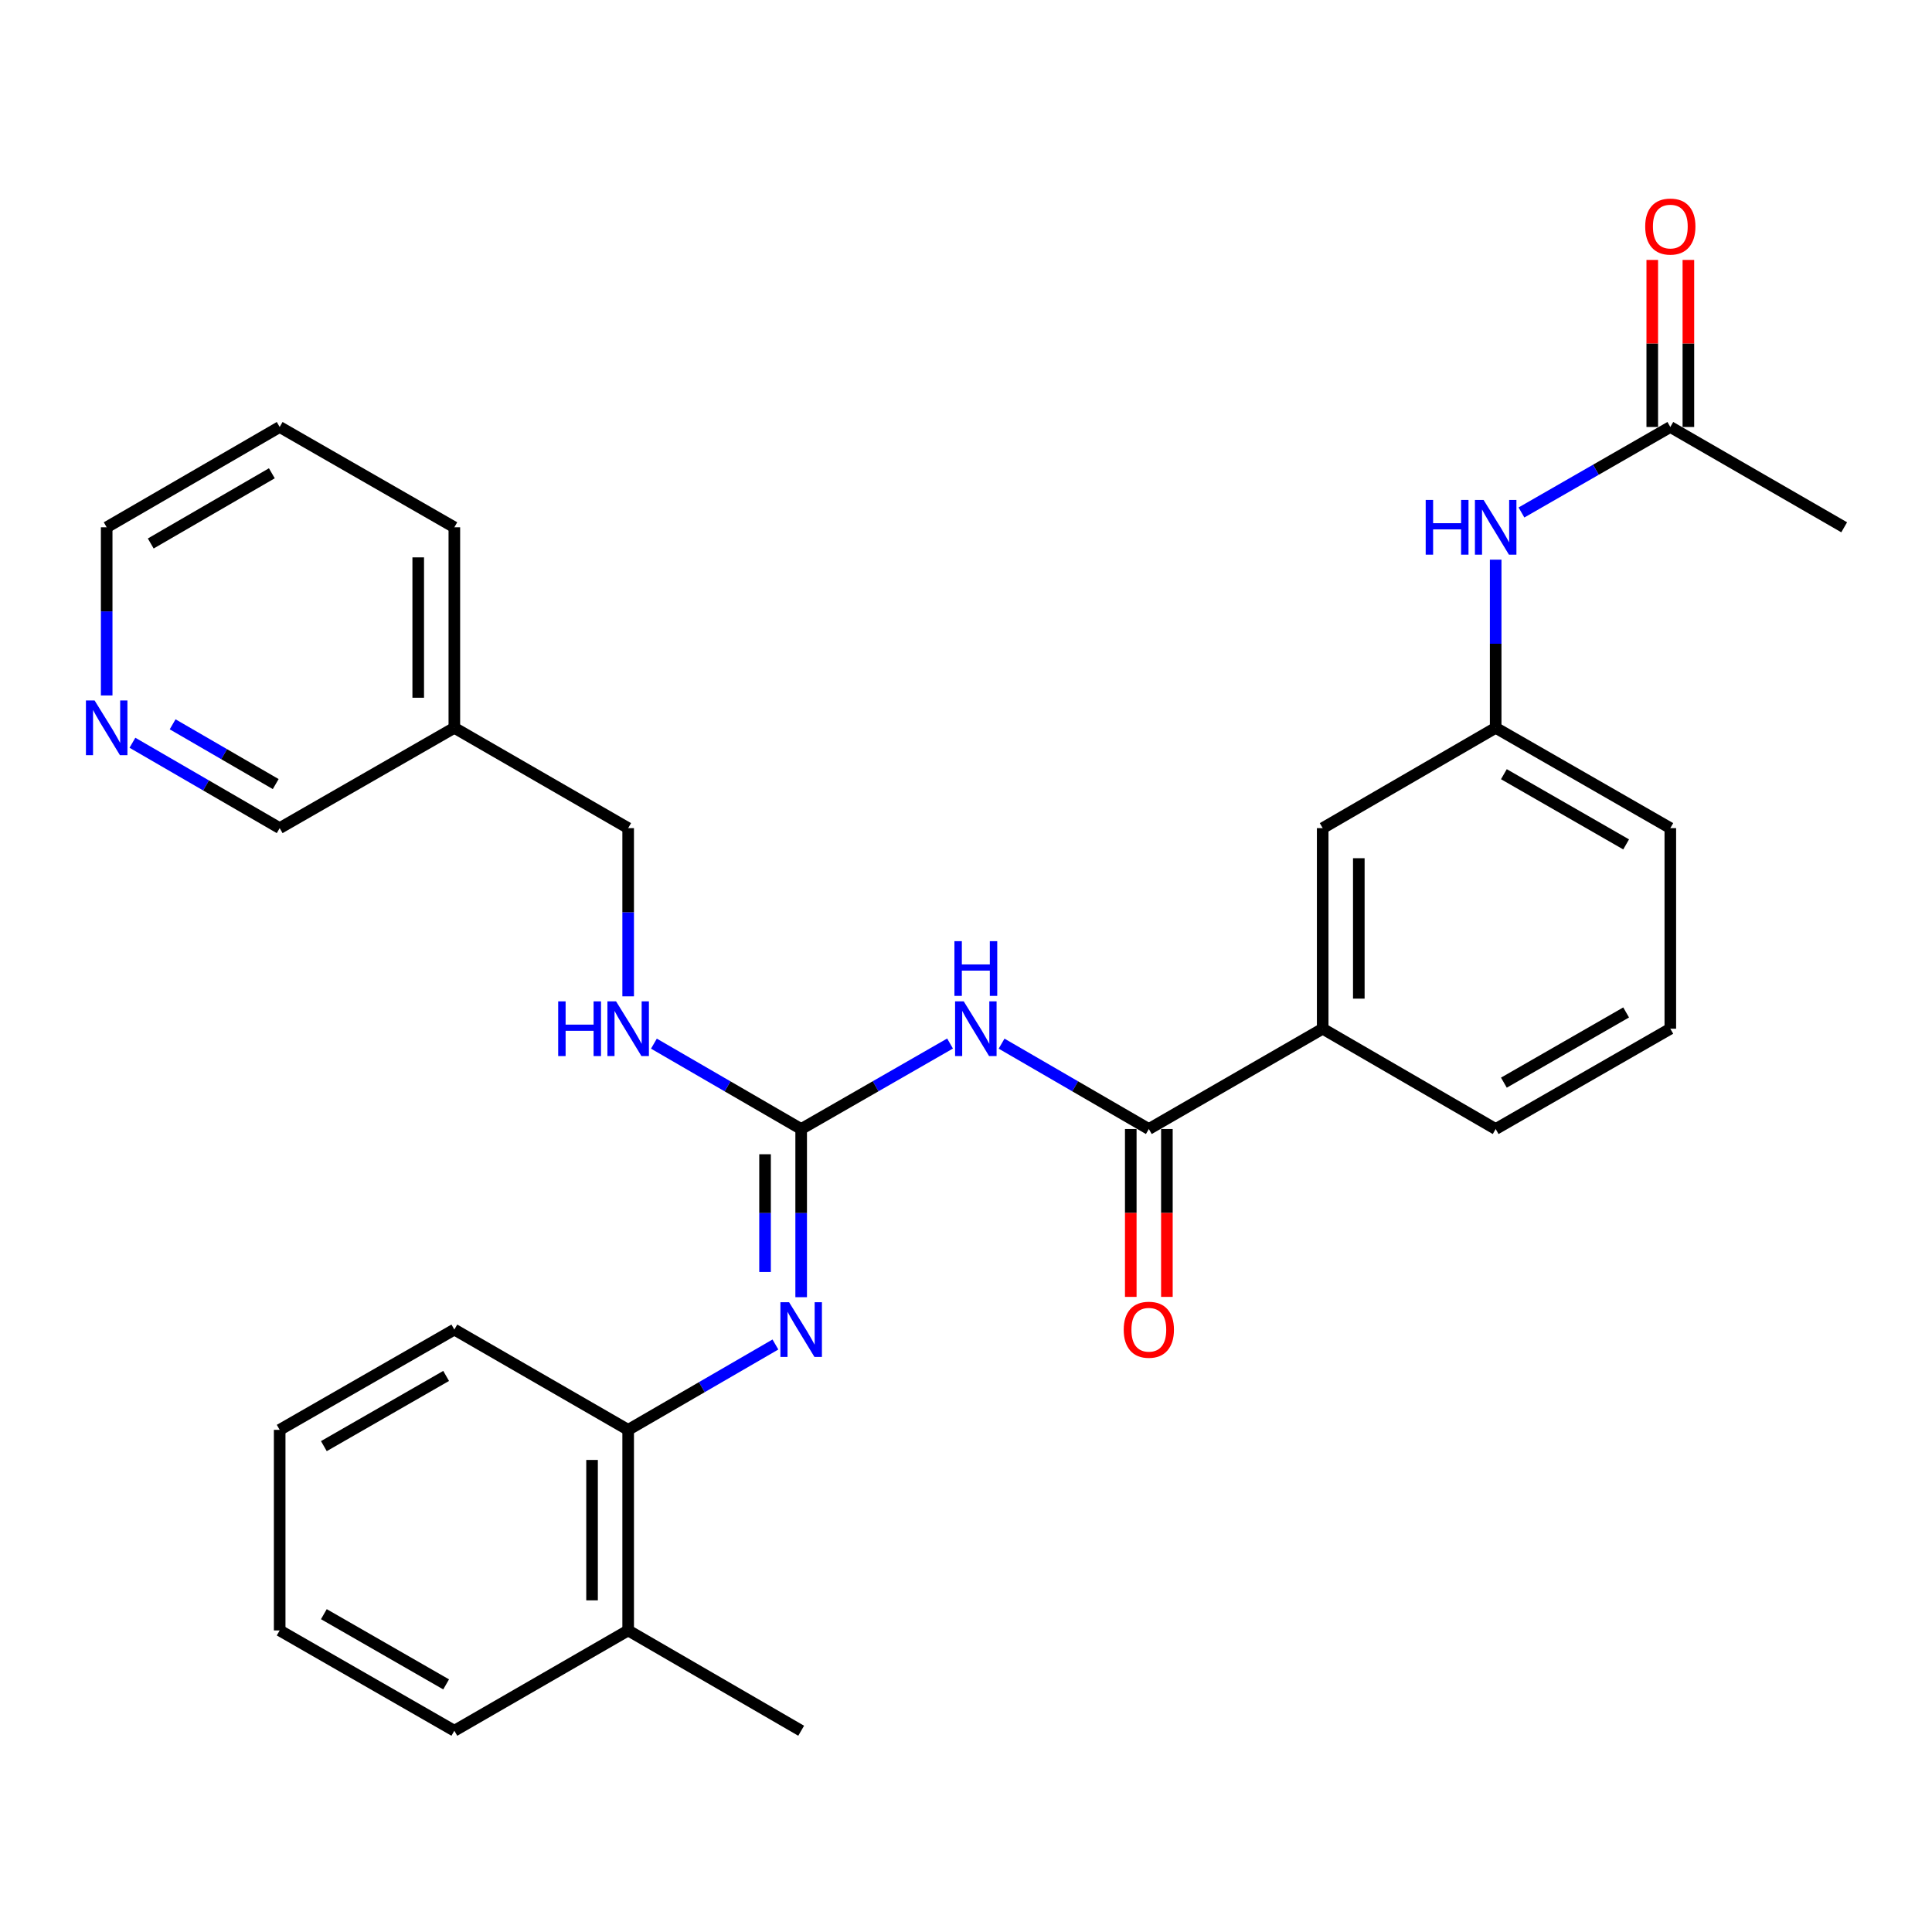 <?xml version='1.0' encoding='iso-8859-1'?>
<svg version='1.1' baseProfile='full'
              xmlns='http://www.w3.org/2000/svg'
                      xmlns:rdkit='http://www.rdkit.org/xml'
                      xmlns:xlink='http://www.w3.org/1999/xlink'
                  xml:space='preserve'
width='1000px' height='1000px' viewBox='0 0 1000 1000'>
<!-- END OF HEADER -->
<rect style='opacity:1.0;fill:#FFFFFF;stroke:none' width='1000' height='1000' x='0' y='0'> </rect>
<path class='bond-0' d='M 491.743,540.126 L 453.213,562.253' style='fill:none;fill-rule:evenodd;stroke:#0000FF;stroke-width:6px;stroke-linecap:butt;stroke-linejoin:miter;stroke-opacity:1' />
<path class='bond-0' d='M 453.213,562.253 L 414.683,584.379' style='fill:none;fill-rule:evenodd;stroke:#000000;stroke-width:6px;stroke-linecap:butt;stroke-linejoin:miter;stroke-opacity:1' />
<path class='bond-1' d='M 518.417,540.189 L 556.525,562.284' style='fill:none;fill-rule:evenodd;stroke:#0000FF;stroke-width:6px;stroke-linecap:butt;stroke-linejoin:miter;stroke-opacity:1' />
<path class='bond-1' d='M 556.525,562.284 L 594.633,584.379' style='fill:none;fill-rule:evenodd;stroke:#000000;stroke-width:6px;stroke-linecap:butt;stroke-linejoin:miter;stroke-opacity:1' />
<path class='bond-2' d='M 414.683,584.379 L 414.683,627.904' style='fill:none;fill-rule:evenodd;stroke:#000000;stroke-width:6px;stroke-linecap:butt;stroke-linejoin:miter;stroke-opacity:1' />
<path class='bond-2' d='M 414.683,627.904 L 414.683,671.428' style='fill:none;fill-rule:evenodd;stroke:#0000FF;stroke-width:6px;stroke-linecap:butt;stroke-linejoin:miter;stroke-opacity:1' />
<path class='bond-2' d='M 395.989,597.437 L 395.989,627.904' style='fill:none;fill-rule:evenodd;stroke:#000000;stroke-width:6px;stroke-linecap:butt;stroke-linejoin:miter;stroke-opacity:1' />
<path class='bond-2' d='M 395.989,627.904 L 395.989,658.371' style='fill:none;fill-rule:evenodd;stroke:#0000FF;stroke-width:6px;stroke-linecap:butt;stroke-linejoin:miter;stroke-opacity:1' />
<path class='bond-5' d='M 414.683,584.379 L 376.574,562.284' style='fill:none;fill-rule:evenodd;stroke:#000000;stroke-width:6px;stroke-linecap:butt;stroke-linejoin:miter;stroke-opacity:1' />
<path class='bond-5' d='M 376.574,562.284 L 338.466,540.189' style='fill:none;fill-rule:evenodd;stroke:#0000FF;stroke-width:6px;stroke-linecap:butt;stroke-linejoin:miter;stroke-opacity:1' />
<path class='bond-3' d='M 594.633,584.379 L 684.624,532.462' style='fill:none;fill-rule:evenodd;stroke:#000000;stroke-width:6px;stroke-linecap:butt;stroke-linejoin:miter;stroke-opacity:1' />
<path class='bond-8' d='M 585.286,584.379 L 585.286,627.824' style='fill:none;fill-rule:evenodd;stroke:#000000;stroke-width:6px;stroke-linecap:butt;stroke-linejoin:miter;stroke-opacity:1' />
<path class='bond-8' d='M 585.286,627.824 L 585.286,671.268' style='fill:none;fill-rule:evenodd;stroke:#FF0000;stroke-width:6px;stroke-linecap:butt;stroke-linejoin:miter;stroke-opacity:1' />
<path class='bond-8' d='M 603.98,584.379 L 603.98,627.824' style='fill:none;fill-rule:evenodd;stroke:#000000;stroke-width:6px;stroke-linecap:butt;stroke-linejoin:miter;stroke-opacity:1' />
<path class='bond-8' d='M 603.98,627.824 L 603.98,671.268' style='fill:none;fill-rule:evenodd;stroke:#FF0000;stroke-width:6px;stroke-linecap:butt;stroke-linejoin:miter;stroke-opacity:1' />
<path class='bond-4' d='M 401.355,695.909 L 363.247,718' style='fill:none;fill-rule:evenodd;stroke:#0000FF;stroke-width:6px;stroke-linecap:butt;stroke-linejoin:miter;stroke-opacity:1' />
<path class='bond-4' d='M 363.247,718 L 325.138,740.09' style='fill:none;fill-rule:evenodd;stroke:#000000;stroke-width:6px;stroke-linecap:butt;stroke-linejoin:miter;stroke-opacity:1' />
<path class='bond-9' d='M 684.624,532.462 L 684.624,428.637' style='fill:none;fill-rule:evenodd;stroke:#000000;stroke-width:6px;stroke-linecap:butt;stroke-linejoin:miter;stroke-opacity:1' />
<path class='bond-9' d='M 703.318,516.888 L 703.318,444.211' style='fill:none;fill-rule:evenodd;stroke:#000000;stroke-width:6px;stroke-linecap:butt;stroke-linejoin:miter;stroke-opacity:1' />
<path class='bond-17' d='M 684.624,532.462 L 774.158,584.379' style='fill:none;fill-rule:evenodd;stroke:#000000;stroke-width:6px;stroke-linecap:butt;stroke-linejoin:miter;stroke-opacity:1' />
<path class='bond-13' d='M 325.138,740.09 L 325.138,843.915' style='fill:none;fill-rule:evenodd;stroke:#000000;stroke-width:6px;stroke-linecap:butt;stroke-linejoin:miter;stroke-opacity:1' />
<path class='bond-13' d='M 306.444,755.664 L 306.444,828.341' style='fill:none;fill-rule:evenodd;stroke:#000000;stroke-width:6px;stroke-linecap:butt;stroke-linejoin:miter;stroke-opacity:1' />
<path class='bond-19' d='M 325.138,740.09 L 235.168,688.183' style='fill:none;fill-rule:evenodd;stroke:#000000;stroke-width:6px;stroke-linecap:butt;stroke-linejoin:miter;stroke-opacity:1' />
<path class='bond-15' d='M 325.138,515.706 L 325.138,472.172' style='fill:none;fill-rule:evenodd;stroke:#0000FF;stroke-width:6px;stroke-linecap:butt;stroke-linejoin:miter;stroke-opacity:1' />
<path class='bond-15' d='M 325.138,472.172 L 325.138,428.637' style='fill:none;fill-rule:evenodd;stroke:#000000;stroke-width:6px;stroke-linecap:butt;stroke-linejoin:miter;stroke-opacity:1' />
<path class='bond-6' d='M 864.554,221.009 L 826.029,243.135' style='fill:none;fill-rule:evenodd;stroke:#000000;stroke-width:6px;stroke-linecap:butt;stroke-linejoin:miter;stroke-opacity:1' />
<path class='bond-6' d='M 826.029,243.135 L 787.505,265.261' style='fill:none;fill-rule:evenodd;stroke:#0000FF;stroke-width:6px;stroke-linecap:butt;stroke-linejoin:miter;stroke-opacity:1' />
<path class='bond-12' d='M 873.901,221.009 L 873.901,177.774' style='fill:none;fill-rule:evenodd;stroke:#000000;stroke-width:6px;stroke-linecap:butt;stroke-linejoin:miter;stroke-opacity:1' />
<path class='bond-12' d='M 873.901,177.774 L 873.901,134.54' style='fill:none;fill-rule:evenodd;stroke:#FF0000;stroke-width:6px;stroke-linecap:butt;stroke-linejoin:miter;stroke-opacity:1' />
<path class='bond-12' d='M 855.207,221.009 L 855.207,177.774' style='fill:none;fill-rule:evenodd;stroke:#000000;stroke-width:6px;stroke-linecap:butt;stroke-linejoin:miter;stroke-opacity:1' />
<path class='bond-12' d='M 855.207,177.774 L 855.207,134.54' style='fill:none;fill-rule:evenodd;stroke:#FF0000;stroke-width:6px;stroke-linecap:butt;stroke-linejoin:miter;stroke-opacity:1' />
<path class='bond-20' d='M 864.554,221.009 L 954.545,272.926' style='fill:none;fill-rule:evenodd;stroke:#000000;stroke-width:6px;stroke-linecap:butt;stroke-linejoin:miter;stroke-opacity:1' />
<path class='bond-7' d='M 774.158,289.681 L 774.158,333.201' style='fill:none;fill-rule:evenodd;stroke:#0000FF;stroke-width:6px;stroke-linecap:butt;stroke-linejoin:miter;stroke-opacity:1' />
<path class='bond-7' d='M 774.158,333.201 L 774.158,376.72' style='fill:none;fill-rule:evenodd;stroke:#000000;stroke-width:6px;stroke-linecap:butt;stroke-linejoin:miter;stroke-opacity:1' />
<path class='bond-10' d='M 684.624,428.637 L 774.158,376.72' style='fill:none;fill-rule:evenodd;stroke:#000000;stroke-width:6px;stroke-linecap:butt;stroke-linejoin:miter;stroke-opacity:1' />
<path class='bond-29' d='M 774.158,376.72 L 864.554,428.637' style='fill:none;fill-rule:evenodd;stroke:#000000;stroke-width:6px;stroke-linecap:butt;stroke-linejoin:miter;stroke-opacity:1' />
<path class='bond-29' d='M 778.408,400.718 L 841.685,437.06' style='fill:none;fill-rule:evenodd;stroke:#000000;stroke-width:6px;stroke-linecap:butt;stroke-linejoin:miter;stroke-opacity:1' />
<path class='bond-11' d='M 68.545,384.447 L 106.653,406.542' style='fill:none;fill-rule:evenodd;stroke:#0000FF;stroke-width:6px;stroke-linecap:butt;stroke-linejoin:miter;stroke-opacity:1' />
<path class='bond-11' d='M 106.653,406.542 L 144.761,428.637' style='fill:none;fill-rule:evenodd;stroke:#000000;stroke-width:6px;stroke-linecap:butt;stroke-linejoin:miter;stroke-opacity:1' />
<path class='bond-11' d='M 89.354,374.903 L 116.03,390.37' style='fill:none;fill-rule:evenodd;stroke:#0000FF;stroke-width:6px;stroke-linecap:butt;stroke-linejoin:miter;stroke-opacity:1' />
<path class='bond-11' d='M 116.03,390.37 L 142.706,405.836' style='fill:none;fill-rule:evenodd;stroke:#000000;stroke-width:6px;stroke-linecap:butt;stroke-linejoin:miter;stroke-opacity:1' />
<path class='bond-31' d='M 55.217,359.965 L 55.217,316.446' style='fill:none;fill-rule:evenodd;stroke:#0000FF;stroke-width:6px;stroke-linecap:butt;stroke-linejoin:miter;stroke-opacity:1' />
<path class='bond-31' d='M 55.217,316.446 L 55.217,272.926' style='fill:none;fill-rule:evenodd;stroke:#000000;stroke-width:6px;stroke-linecap:butt;stroke-linejoin:miter;stroke-opacity:1' />
<path class='bond-23' d='M 325.138,843.915 L 414.683,895.832' style='fill:none;fill-rule:evenodd;stroke:#000000;stroke-width:6px;stroke-linecap:butt;stroke-linejoin:miter;stroke-opacity:1' />
<path class='bond-24' d='M 325.138,843.915 L 235.168,895.832' style='fill:none;fill-rule:evenodd;stroke:#000000;stroke-width:6px;stroke-linecap:butt;stroke-linejoin:miter;stroke-opacity:1' />
<path class='bond-14' d='M 235.168,376.72 L 325.138,428.637' style='fill:none;fill-rule:evenodd;stroke:#000000;stroke-width:6px;stroke-linecap:butt;stroke-linejoin:miter;stroke-opacity:1' />
<path class='bond-16' d='M 235.168,376.72 L 144.761,428.637' style='fill:none;fill-rule:evenodd;stroke:#000000;stroke-width:6px;stroke-linecap:butt;stroke-linejoin:miter;stroke-opacity:1' />
<path class='bond-25' d='M 235.168,376.72 L 235.168,272.926' style='fill:none;fill-rule:evenodd;stroke:#000000;stroke-width:6px;stroke-linecap:butt;stroke-linejoin:miter;stroke-opacity:1' />
<path class='bond-25' d='M 216.474,361.151 L 216.474,288.495' style='fill:none;fill-rule:evenodd;stroke:#000000;stroke-width:6px;stroke-linecap:butt;stroke-linejoin:miter;stroke-opacity:1' />
<path class='bond-18' d='M 774.158,584.379 L 864.554,532.462' style='fill:none;fill-rule:evenodd;stroke:#000000;stroke-width:6px;stroke-linecap:butt;stroke-linejoin:miter;stroke-opacity:1' />
<path class='bond-18' d='M 778.408,560.381 L 841.685,524.039' style='fill:none;fill-rule:evenodd;stroke:#000000;stroke-width:6px;stroke-linecap:butt;stroke-linejoin:miter;stroke-opacity:1' />
<path class='bond-22' d='M 864.554,532.462 L 864.554,428.637' style='fill:none;fill-rule:evenodd;stroke:#000000;stroke-width:6px;stroke-linecap:butt;stroke-linejoin:miter;stroke-opacity:1' />
<path class='bond-27' d='M 235.168,688.183 L 144.761,740.09' style='fill:none;fill-rule:evenodd;stroke:#000000;stroke-width:6px;stroke-linecap:butt;stroke-linejoin:miter;stroke-opacity:1' />
<path class='bond-27' d='M 230.915,712.181 L 167.631,748.516' style='fill:none;fill-rule:evenodd;stroke:#000000;stroke-width:6px;stroke-linecap:butt;stroke-linejoin:miter;stroke-opacity:1' />
<path class='bond-21' d='M 55.217,272.926 L 144.761,221.009' style='fill:none;fill-rule:evenodd;stroke:#000000;stroke-width:6px;stroke-linecap:butt;stroke-linejoin:miter;stroke-opacity:1' />
<path class='bond-21' d='M 78.025,281.311 L 140.706,244.969' style='fill:none;fill-rule:evenodd;stroke:#000000;stroke-width:6px;stroke-linecap:butt;stroke-linejoin:miter;stroke-opacity:1' />
<path class='bond-30' d='M 235.168,895.832 L 144.761,843.915' style='fill:none;fill-rule:evenodd;stroke:#000000;stroke-width:6px;stroke-linecap:butt;stroke-linejoin:miter;stroke-opacity:1' />
<path class='bond-30' d='M 230.916,871.834 L 167.632,835.491' style='fill:none;fill-rule:evenodd;stroke:#000000;stroke-width:6px;stroke-linecap:butt;stroke-linejoin:miter;stroke-opacity:1' />
<path class='bond-26' d='M 235.168,272.926 L 144.761,221.009' style='fill:none;fill-rule:evenodd;stroke:#000000;stroke-width:6px;stroke-linecap:butt;stroke-linejoin:miter;stroke-opacity:1' />
<path class='bond-28' d='M 144.761,740.09 L 144.761,843.915' style='fill:none;fill-rule:evenodd;stroke:#000000;stroke-width:6px;stroke-linecap:butt;stroke-linejoin:miter;stroke-opacity:1' />
<path  class='atom-0' d='M 498.829 518.302
L 508.109 533.302
Q 509.029 534.782, 510.509 537.462
Q 511.989 540.142, 512.069 540.302
L 512.069 518.302
L 515.829 518.302
L 515.829 546.622
L 511.949 546.622
L 501.989 530.222
Q 500.829 528.302, 499.589 526.102
Q 498.389 523.902, 498.029 523.222
L 498.029 546.622
L 494.349 546.622
L 494.349 518.302
L 498.829 518.302
' fill='#0000FF'/>
<path  class='atom-0' d='M 494.009 487.15
L 497.849 487.15
L 497.849 499.19
L 512.329 499.19
L 512.329 487.15
L 516.169 487.15
L 516.169 515.47
L 512.329 515.47
L 512.329 502.39
L 497.849 502.39
L 497.849 515.47
L 494.009 515.47
L 494.009 487.15
' fill='#0000FF'/>
<path  class='atom-3' d='M 408.423 674.023
L 417.703 689.023
Q 418.623 690.503, 420.103 693.183
Q 421.583 695.863, 421.663 696.023
L 421.663 674.023
L 425.423 674.023
L 425.423 702.343
L 421.543 702.343
L 411.583 685.943
Q 410.423 684.023, 409.183 681.823
Q 407.983 679.623, 407.623 678.943
L 407.623 702.343
L 403.943 702.343
L 403.943 674.023
L 408.423 674.023
' fill='#0000FF'/>
<path  class='atom-6' d='M 288.918 518.302
L 292.758 518.302
L 292.758 530.342
L 307.238 530.342
L 307.238 518.302
L 311.078 518.302
L 311.078 546.622
L 307.238 546.622
L 307.238 533.542
L 292.758 533.542
L 292.758 546.622
L 288.918 546.622
L 288.918 518.302
' fill='#0000FF'/>
<path  class='atom-6' d='M 318.878 518.302
L 328.158 533.302
Q 329.078 534.782, 330.558 537.462
Q 332.038 540.142, 332.118 540.302
L 332.118 518.302
L 335.878 518.302
L 335.878 546.622
L 331.998 546.622
L 322.038 530.222
Q 320.878 528.302, 319.638 526.102
Q 318.438 523.902, 318.078 523.222
L 318.078 546.622
L 314.398 546.622
L 314.398 518.302
L 318.878 518.302
' fill='#0000FF'/>
<path  class='atom-8' d='M 737.938 258.766
L 741.778 258.766
L 741.778 270.806
L 756.258 270.806
L 756.258 258.766
L 760.098 258.766
L 760.098 287.086
L 756.258 287.086
L 756.258 274.006
L 741.778 274.006
L 741.778 287.086
L 737.938 287.086
L 737.938 258.766
' fill='#0000FF'/>
<path  class='atom-8' d='M 767.898 258.766
L 777.178 273.766
Q 778.098 275.246, 779.578 277.926
Q 781.058 280.606, 781.138 280.766
L 781.138 258.766
L 784.898 258.766
L 784.898 287.086
L 781.018 287.086
L 771.058 270.686
Q 769.898 268.766, 768.658 266.566
Q 767.458 264.366, 767.098 263.686
L 767.098 287.086
L 763.418 287.086
L 763.418 258.766
L 767.898 258.766
' fill='#0000FF'/>
<path  class='atom-9' d='M 581.633 688.263
Q 581.633 681.463, 584.993 677.663
Q 588.353 673.863, 594.633 673.863
Q 600.913 673.863, 604.273 677.663
Q 607.633 681.463, 607.633 688.263
Q 607.633 695.143, 604.233 699.063
Q 600.833 702.943, 594.633 702.943
Q 588.393 702.943, 584.993 699.063
Q 581.633 695.183, 581.633 688.263
M 594.633 699.743
Q 598.953 699.743, 601.273 696.863
Q 603.633 693.943, 603.633 688.263
Q 603.633 682.703, 601.273 679.903
Q 598.953 677.063, 594.633 677.063
Q 590.313 677.063, 587.953 679.863
Q 585.633 682.663, 585.633 688.263
Q 585.633 693.983, 587.953 696.863
Q 590.313 699.743, 594.633 699.743
' fill='#FF0000'/>
<path  class='atom-12' d='M 48.957 362.56
L 58.237 377.56
Q 59.157 379.04, 60.637 381.72
Q 62.117 384.4, 62.197 384.56
L 62.197 362.56
L 65.957 362.56
L 65.957 390.88
L 62.077 390.88
L 52.117 374.48
Q 50.957 372.56, 49.717 370.36
Q 48.517 368.16, 48.157 367.48
L 48.157 390.88
L 44.477 390.88
L 44.477 362.56
L 48.957 362.56
' fill='#0000FF'/>
<path  class='atom-13' d='M 851.554 117.264
Q 851.554 110.464, 854.914 106.664
Q 858.274 102.864, 864.554 102.864
Q 870.834 102.864, 874.194 106.664
Q 877.554 110.464, 877.554 117.264
Q 877.554 124.144, 874.154 128.064
Q 870.754 131.944, 864.554 131.944
Q 858.314 131.944, 854.914 128.064
Q 851.554 124.184, 851.554 117.264
M 864.554 128.744
Q 868.874 128.744, 871.194 125.864
Q 873.554 122.944, 873.554 117.264
Q 873.554 111.704, 871.194 108.904
Q 868.874 106.064, 864.554 106.064
Q 860.234 106.064, 857.874 108.864
Q 855.554 111.664, 855.554 117.264
Q 855.554 122.984, 857.874 125.864
Q 860.234 128.744, 864.554 128.744
' fill='#FF0000'/>
</svg>
